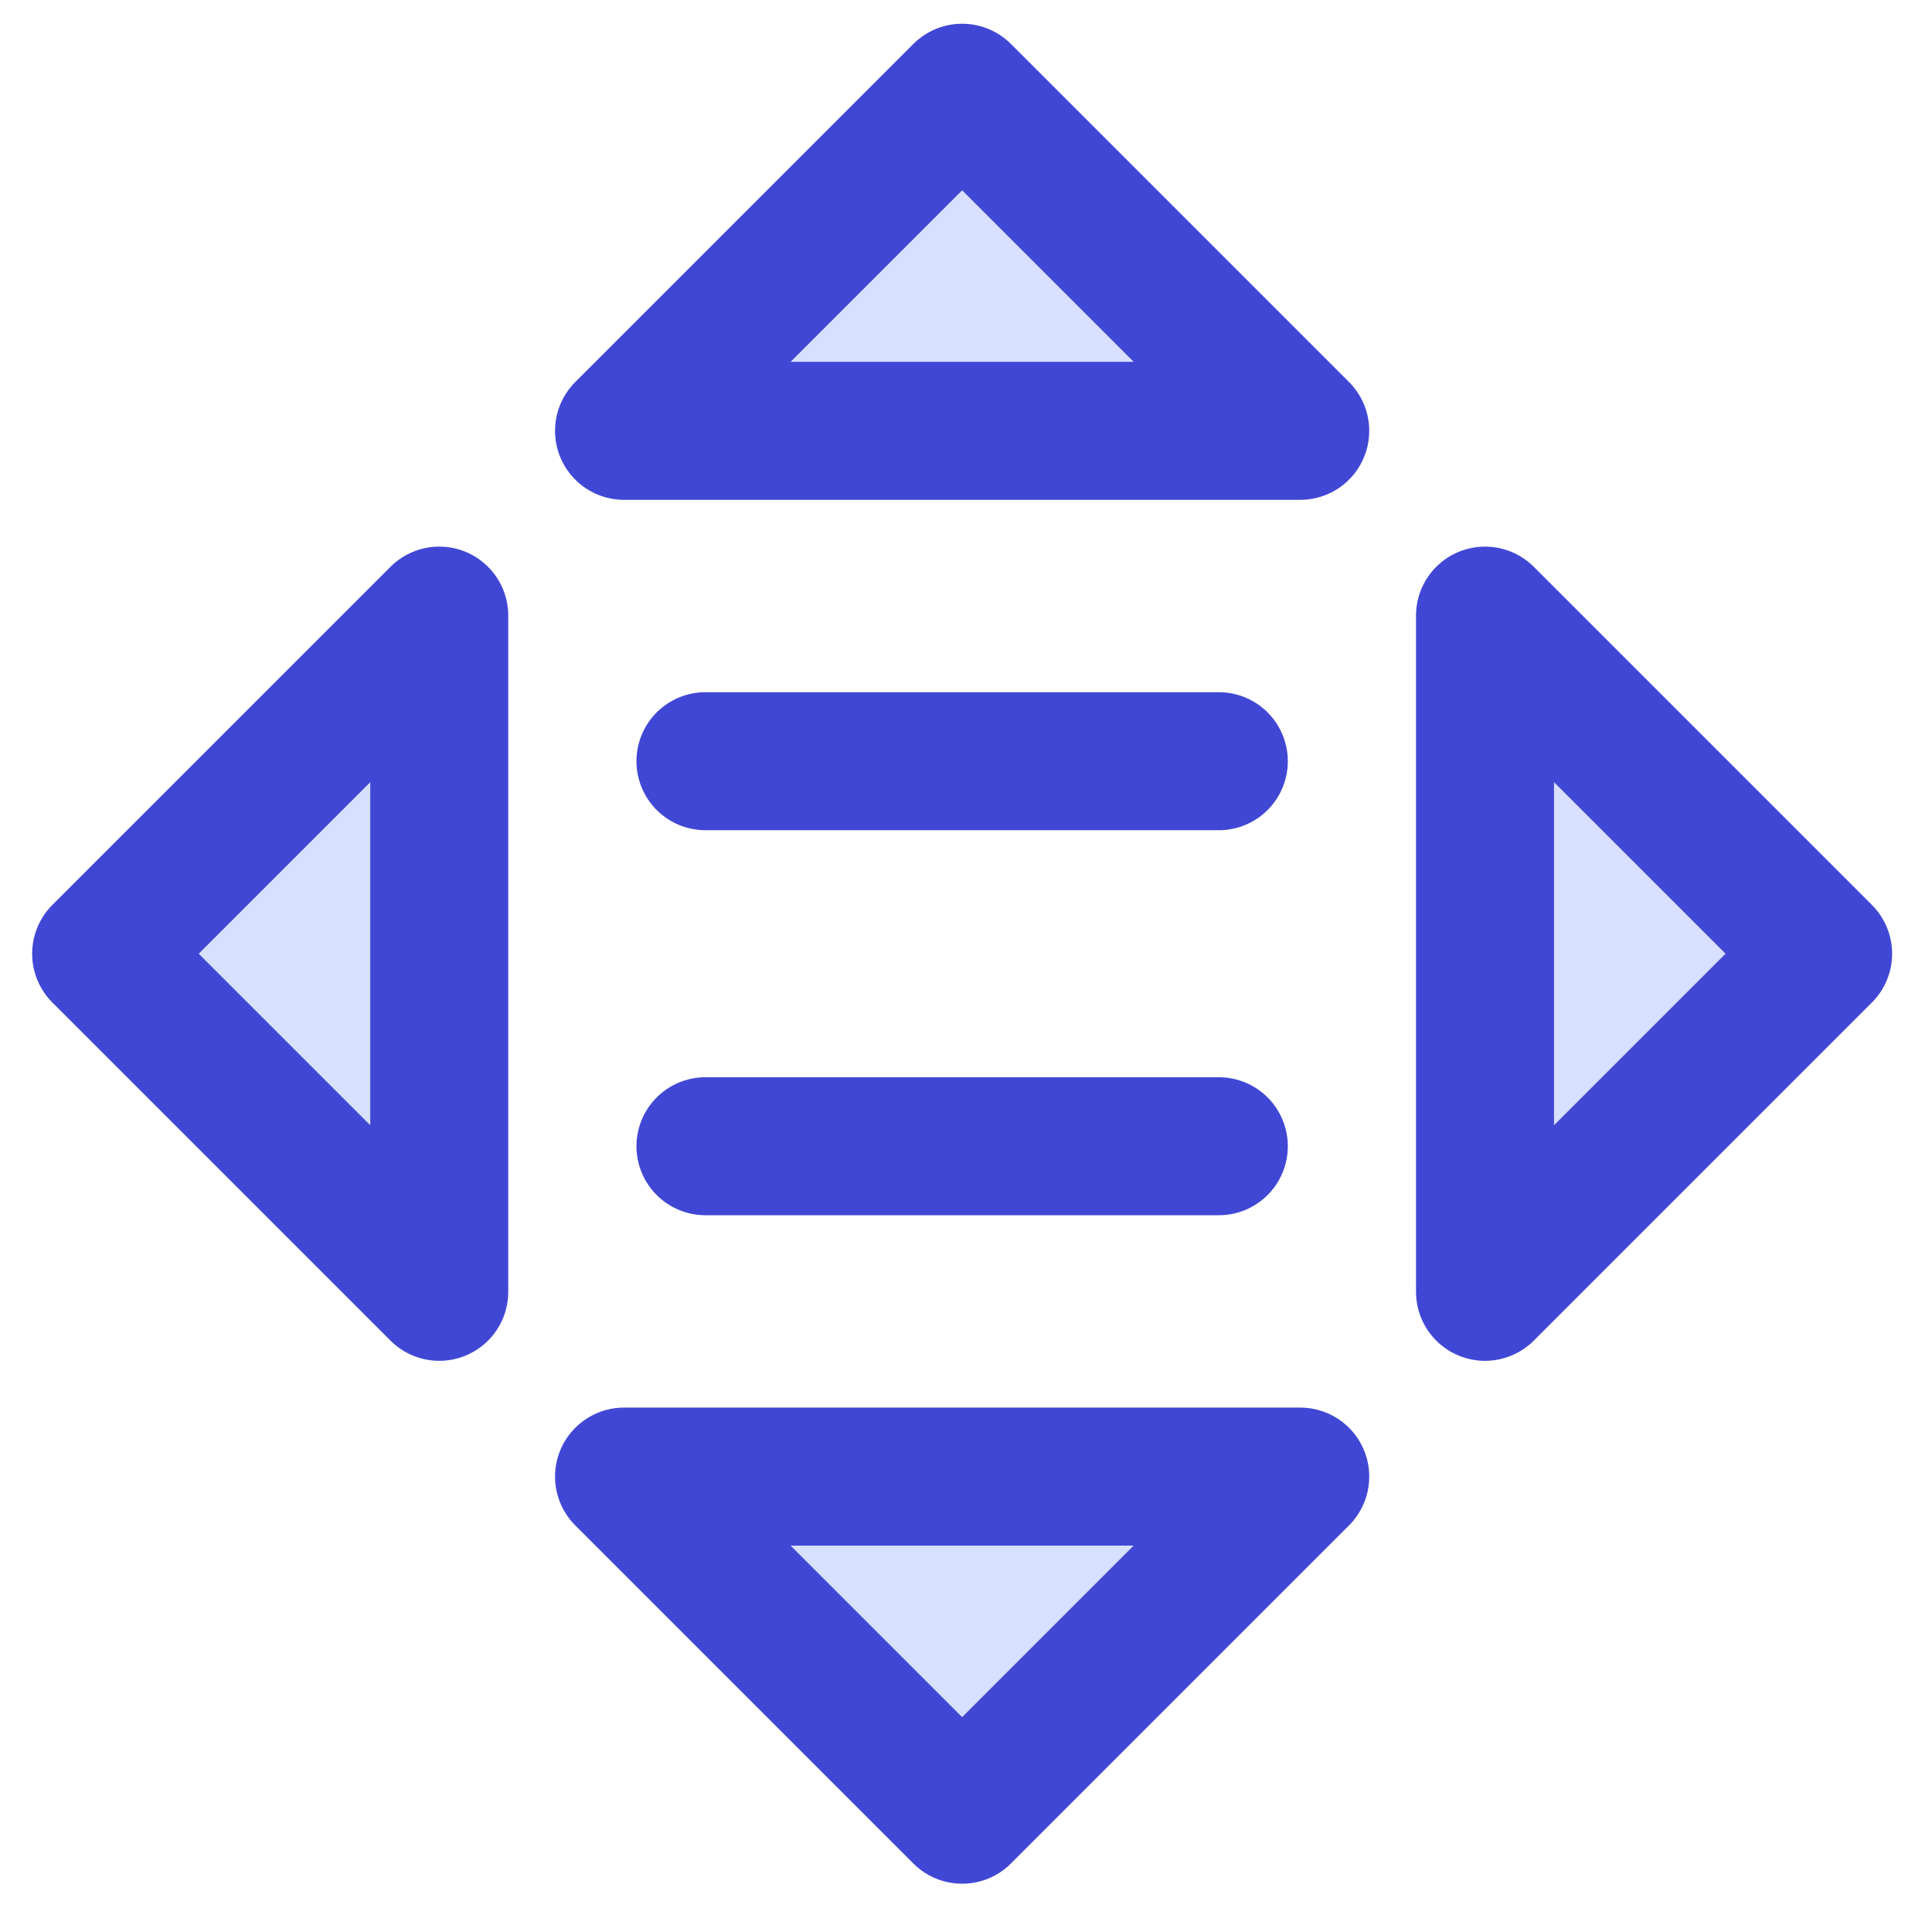 <svg xmlns="http://www.w3.org/2000/svg" fill="none" viewBox="0 0 14 14" id="Reduced-Inequalities--Streamline-Core"><desc>Reduced Inequalities Streamline Icon: https://streamlinehq.com</desc><g id="reduced-inequalities"><path id="Vector 847" fill="#d7e0ff" d="M0.733 6.911 3.183 4.461l0 4.9L0.733 6.911Z" stroke-width="1"></path><path id="Vector 850" fill="#d7e0ff" d="m13.211 6.911 -2.45 -2.45 0 4.9 2.45 -2.45Z" stroke-width="1"></path><path id="Vector 848" stroke="#4147d5" stroke-linecap="round" stroke-linejoin="round" d="M5.112 5.516h3.72" stroke-width="1"></path><path id="Vector 849" stroke="#4147d5" stroke-linecap="round" stroke-linejoin="round" d="M5.112 8.306h3.72" stroke-width="1"></path><path id="Vector 851" fill="#d7e0ff" d="m6.972 13.15 -2.45 -2.45 4.9 0 -2.45 2.45Z" stroke-width="1"></path><path id="Vector 852" fill="#d7e0ff" d="M6.972 0.672 4.522 3.122l4.9 0L6.972 0.672Z" stroke-width="1"></path><path id="Vector 853" stroke="#4147d5" stroke-linecap="round" stroke-linejoin="round" d="M0.733 6.911 3.183 4.461l0 4.9L0.733 6.911Z" stroke-width="1"></path><path id="Vector 854" stroke="#4147d5" stroke-linecap="round" stroke-linejoin="round" d="m13.211 6.911 -2.45 -2.45 0 4.9 2.45 -2.45Z" stroke-width="1"></path><path id="Vector 855" stroke="#4147d5" stroke-linecap="round" stroke-linejoin="round" d="m6.972 13.15 -2.45 -2.45 4.9 0 -2.45 2.45Z" stroke-width="1"></path><path id="Vector 856" stroke="#4147d5" stroke-linecap="round" stroke-linejoin="round" d="M6.972 0.672 4.522 3.122l4.9 0L6.972 0.672Z" stroke-width="1"></path></g></svg>